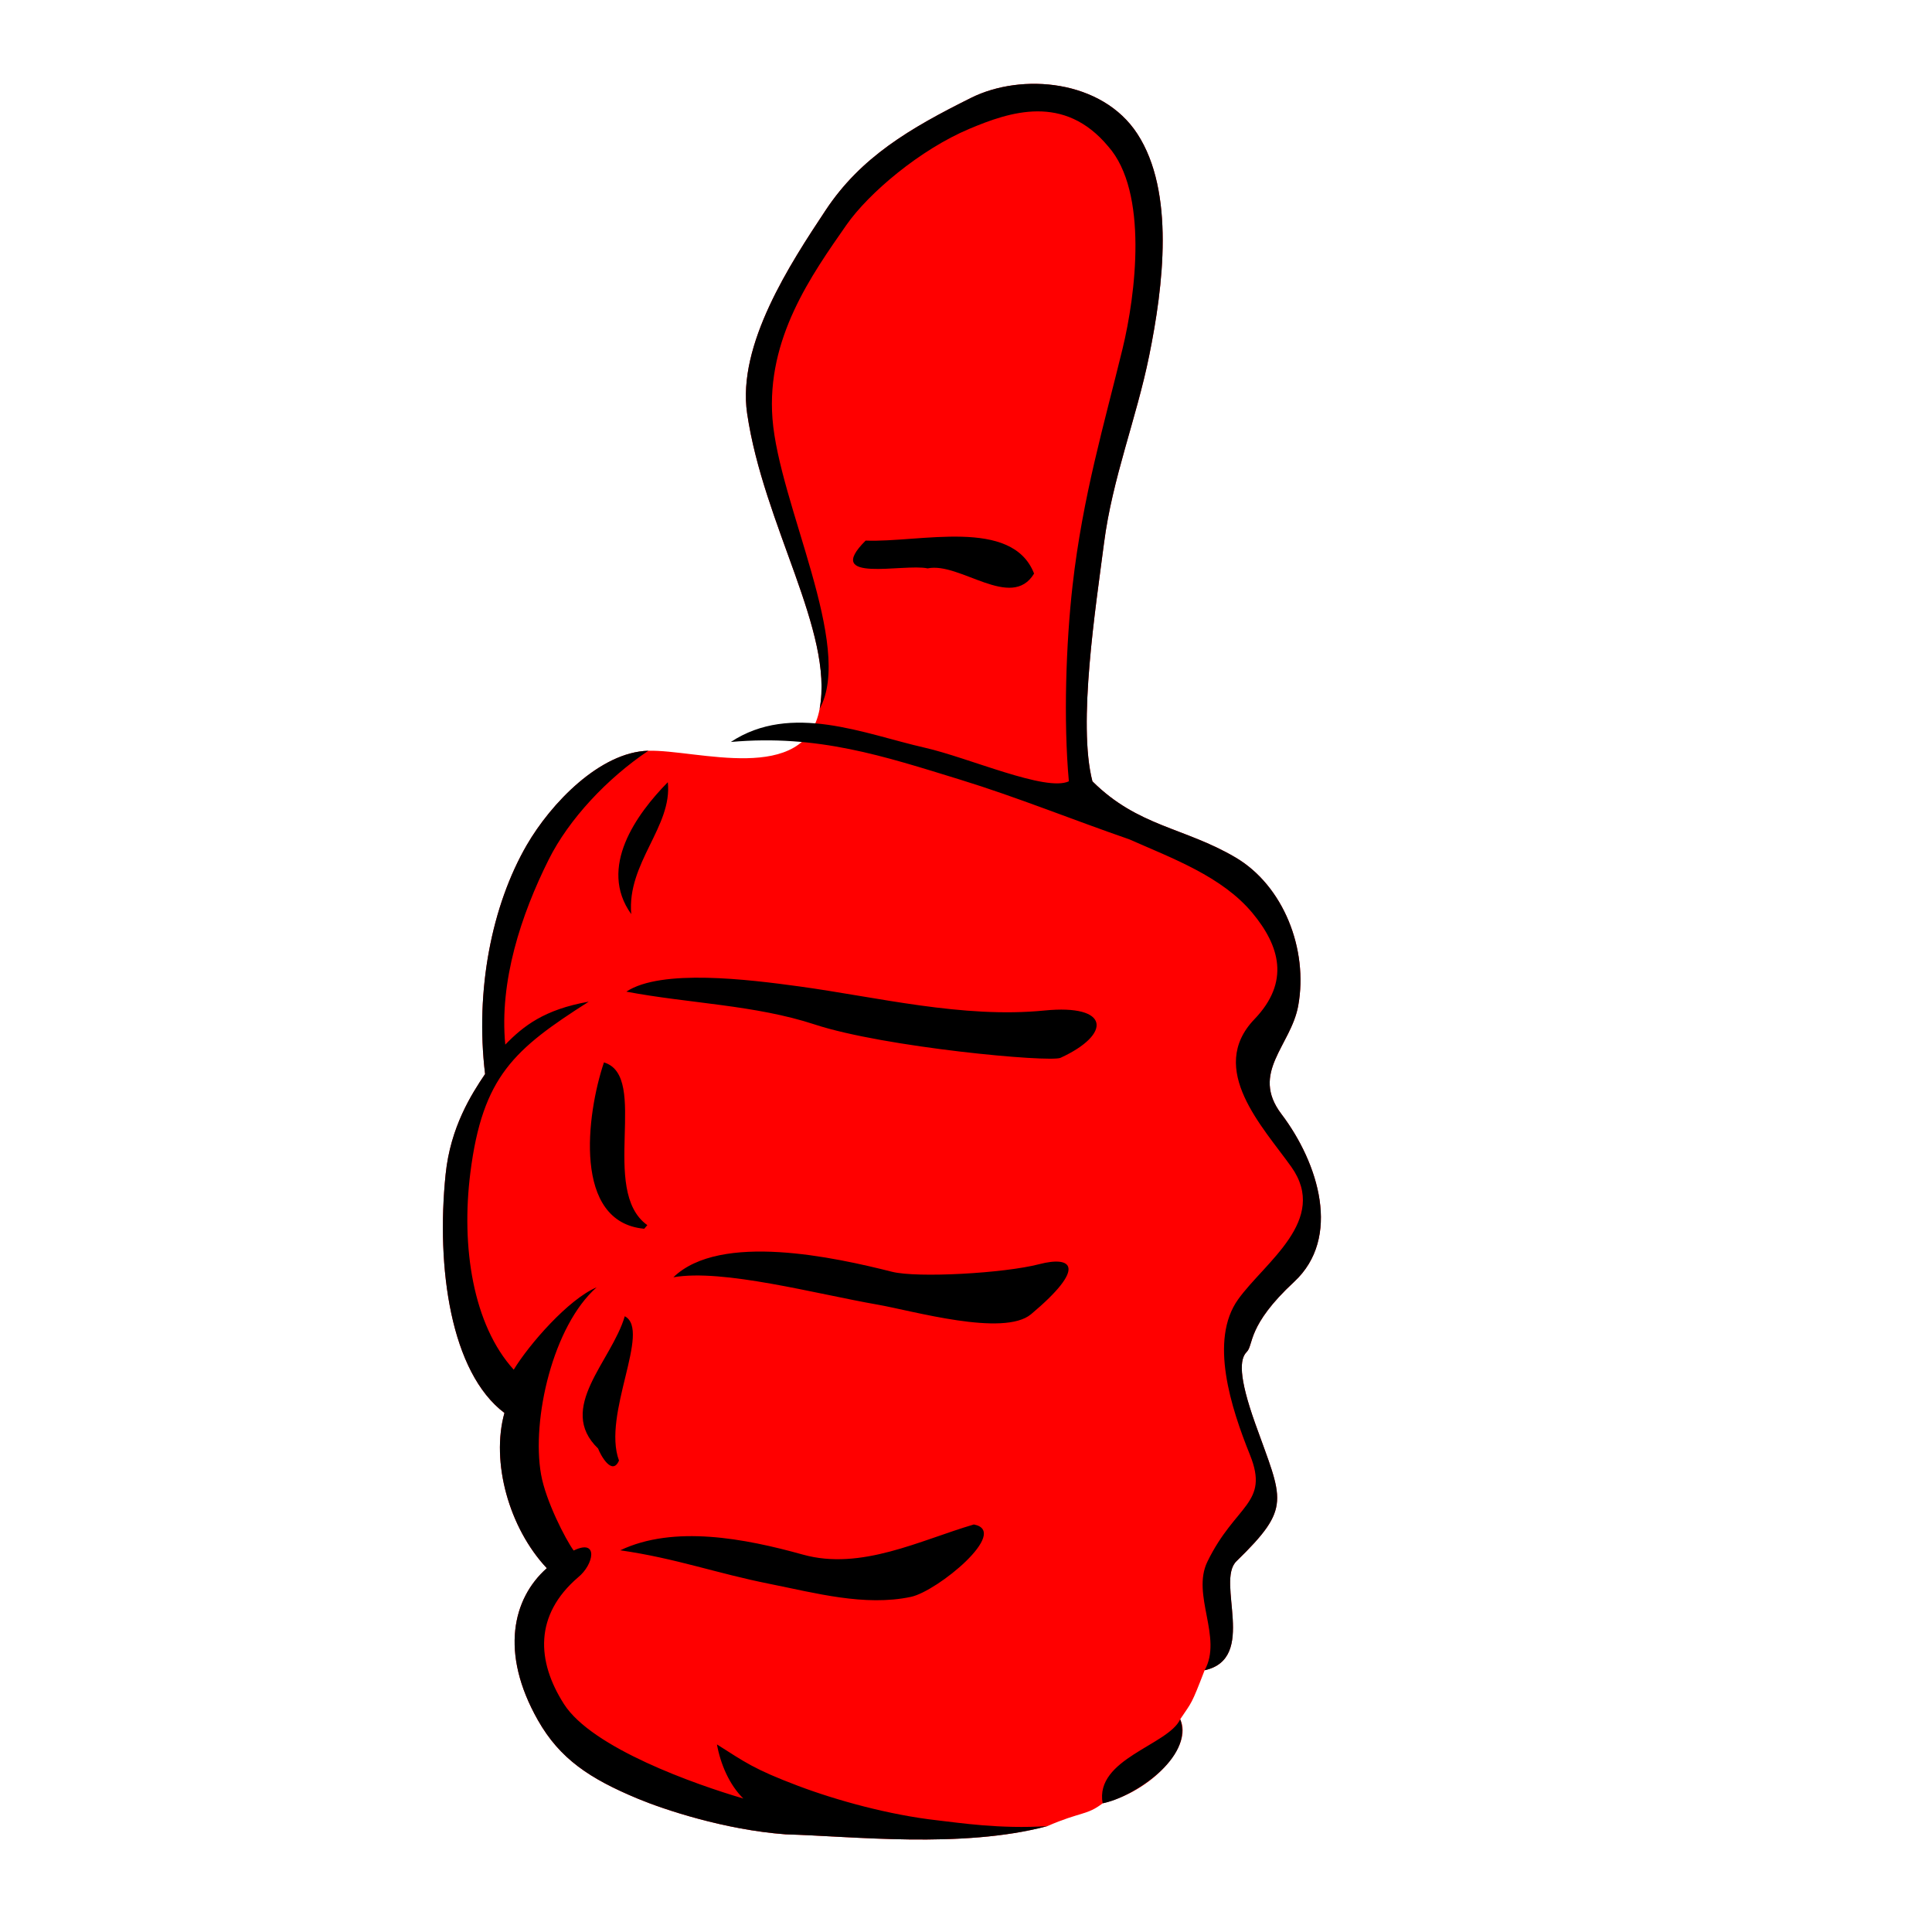 <?xml version="1.0" encoding="UTF-8"?>
<svg width="128" height="128" xmlns="http://www.w3.org/2000/svg" xmlns:svg="http://www.w3.org/2000/svg">
 <title>thumb up red left</title>

 <g>
  <title>Layer 1</title>
  <g id="layer1">
   <path d="m79.809,110.659c-0.9,2.335 -0.83,2.067 -1.617,3.247c0.869,1.78 -1.874,4.778 -5.139,5.568c-1.052,0.809 -1.423,0.54 -3.667,1.512c-5.672,1.508 -12.911,0.665 -17.348,0.544c-4.028,-0.3 -8.046,-1.638 -9.793,-2.366c-3.166,-1.319 -5.152,-2.629 -6.607,-5.195c-2.539,-4.476 -1.665,-8.08 0.59,-10.071c-2.507,-2.67 -3.712,-7.032 -2.808,-10.286c-3.563,-2.689 -4.529,-9.627 -3.896,-15.813c0.32,-3.123 1.711,-5.304 2.614,-6.641c-0.665,-5.543 0.442,-11.171 2.764,-15.175c1.599,-2.758 4.851,-6.158 8.055,-6.244c3.203,-0.086 10.4,2.33 11.347,-2.78c0.947,-5.11 -3.716,-12.162 -4.805,-19.57c-0.669,-4.555 2.865,-9.936 5.201,-13.459c2.329,-3.514 5.562,-5.421 9.643,-7.45c3.36,-1.671 8.68,-1.198 11.012,2.391c2.495,3.841 1.718,10.082 0.78,14.702c-0.848,4.176 -2.438,8.111 -2.992,12.415c-0.544,4.221 -1.758,11.973 -0.767,15.777c3.02,3.006 6.094,3.049 9.478,5.043c3.177,1.871 4.835,6.084 4.156,9.827c-0.481,2.651 -3.193,4.43 -1.115,7.171c2.479,3.271 3.987,8.206 0.845,11.119c-3.142,2.913 -2.67,4.175 -3.139,4.641c-0.469,0.466 -0.562,1.603 0.564,4.759c1.817,5.096 2.45,5.511 -1.252,9.116c-1.375,1.339 1.429,6.446 -2.105,7.219z" fill="#ff0000" id="path3128"/>
   <path d="m52.038,121.53c4.437,0.121 11.675,0.964 17.348,-0.544c-3.144,0.203 -5.852,-0.223 -7.292,-0.385c-3.162,-0.356 -6.655,-1.315 -9.233,-2.289c-2.921,-1.105 -3.491,-1.556 -5.362,-2.74c0.24,1.316 0.823,2.674 1.748,3.585c-3.179,-0.934 -10.017,-3.338 -11.883,-6.259c-1.815,-2.841 -1.975,-5.893 0.933,-8.393c1.052,-0.848 1.378,-2.591 -0.291,-1.777c-0.539,-0.743 -1.847,-3.285 -2.158,-5.035c-0.65,-3.658 0.794,-9.862 3.679,-12.403c-1.863,0.783 -4.474,3.78 -5.491,5.455c-2.698,-2.971 -3.497,-8.134 -2.873,-13.054c0.81,-6.388 2.902,-8.178 7.843,-11.328c-2.943,0.518 -4.327,1.609 -5.53,2.846c-0.403,-4.193 1.042,-8.59 2.878,-12.263c1.333,-2.667 3.859,-5.365 6.603,-7.209c-3.203,0.086 -6.455,3.486 -8.055,6.244c-2.322,4.004 -3.429,9.632 -2.764,15.175c-0.903,1.337 -2.295,3.519 -2.614,6.641c-0.634,6.186 0.333,13.125 3.896,15.813c-0.904,3.254 0.301,7.616 2.808,10.286c-2.254,1.991 -3.128,5.595 -0.59,10.071c1.455,2.566 3.441,3.876 6.607,5.195c1.747,0.728 5.765,2.067 9.793,2.366zm30.563,-31.965c0.469,-0.466 -0.003,-1.728 3.139,-4.641c3.142,-2.913 1.634,-7.849 -0.845,-11.119c-2.078,-2.741 0.635,-4.521 1.115,-7.171c0.679,-3.743 -0.979,-7.956 -4.156,-9.827c-3.384,-1.993 -6.458,-2.037 -9.478,-5.043c-0.991,-3.804 0.223,-11.556 0.767,-15.777c0.555,-4.303 2.144,-8.238 2.992,-12.415c0.938,-4.62 1.715,-10.861 -0.78,-14.702c-2.332,-3.59 -7.652,-4.062 -11.012,-2.391c-4.081,2.029 -7.314,3.936 -9.643,7.45c-2.335,3.524 -5.87,8.905 -5.201,13.459c1.089,7.408 5.752,14.46 4.805,19.57c2.282,-4.154 -2.691,-13.562 -3.126,-19.222c-0.405,-5.32 2.589,-9.516 4.896,-12.827c1.483,-2.127 4.898,-5.008 8.154,-6.376c2.663,-1.119 6.268,-2.349 9.198,1.172c2.667,3.019 1.818,9.812 0.947,13.396c-1.207,4.968 -2.641,9.767 -3.312,15.685c-0.433,3.817 -0.612,8.934 -0.246,12.977c-1.512,0.719 -6.623,-1.564 -9.557,-2.229c-3.99,-0.905 -8.848,-3.011 -12.839,-0.377c5.769,-0.516 10.131,0.939 15.197,2.497c3.777,1.162 7.482,2.669 11.203,3.954c2.853,1.263 6.154,2.463 8.162,4.885c1.804,2.176 2.504,4.557 0.128,7.033c-3.169,3.303 0.587,7.164 2.446,9.785c2.497,3.521 -1.759,6.31 -3.525,8.775c-1.928,2.692 -0.477,7.173 0.784,10.305c1.306,3.245 -0.963,3.255 -2.823,7.079c-1.072,2.205 1.031,5.024 -0.182,7.188c3.534,-0.773 0.73,-5.88 2.105,-7.219c3.702,-3.605 3.069,-4.02 1.252,-9.116c-1.125,-3.156 -1.032,-4.293 -0.564,-4.759zm-9.548,29.909c1.947,-0.366 6.072,-3.013 5.139,-5.568c-0.787,1.717 -5.675,2.616 -5.139,5.568l0,0zm-12.699,-13.678c1.755,-0.374 6.582,-4.333 4.168,-4.796c-3.553,1.04 -7.47,3.072 -11.327,1.997c-3.851,-1.073 -8.545,-1.974 -12.1,-0.286c3.753,0.544 6.317,1.514 9.944,2.235c2.931,0.583 6.257,1.501 9.315,0.85zm-19.344,-9.03c-1.134,-3.06 2.156,-8.626 0.383,-9.562c-0.873,2.984 -4.549,6.087 -1.768,8.764c0.146,0.4 0.923,1.857 1.385,0.798zm27.299,-9.694c3.698,-3.103 2.738,-3.887 0.543,-3.317c-2.334,0.607 -8.084,0.925 -9.754,0.503c-3.74,-0.944 -11.371,-2.644 -14.485,0.365c3.273,-0.577 9.466,1.105 13.545,1.815c2.277,0.397 8.341,2.151 10.151,0.633zm-25.423,-5.905c-3.207,-2.289 0.171,-9.87 -2.873,-10.78c-1.158,3.45 -2.073,10.591 2.67,11.021l0.203,-0.24l0,-0zm27.381,-11.086c3.379,-1.552 3.3,-3.566 -1.07,-3.132c-5.403,0.536 -11.104,-0.894 -16.256,-1.598c-3.347,-0.458 -9.129,-1.179 -11.445,0.348c4.164,0.788 8.521,0.873 12.494,2.179c4.598,1.511 15.576,2.526 16.277,2.204zm-26.023,-18.258c-2.071,2.104 -4.64,5.651 -2.423,8.74c-0.295,-3.394 2.741,-5.807 2.423,-8.74zm24.267,-13.822c-1.456,-3.737 -7.56,-2.045 -11.161,-2.185c-2.884,2.875 2.523,1.498 4.109,1.841c2.125,-0.448 5.55,2.825 7.052,0.344z" fill="#000000" id="path8092"/>
  </g>
 </g>
</svg>